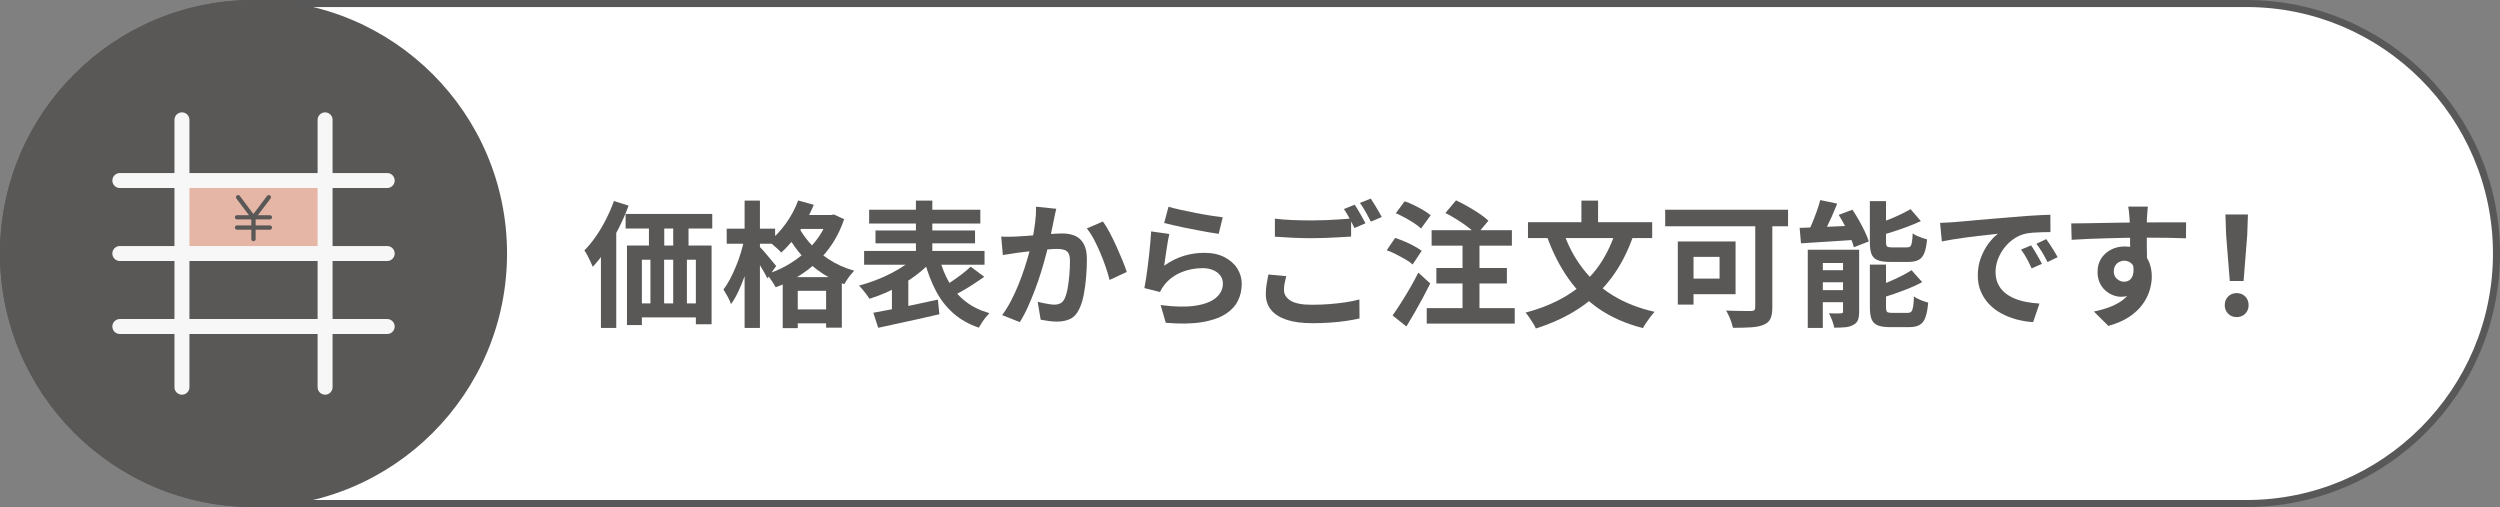 <?xml version="1.0" encoding="UTF-8"?>
<svg id="ol" xmlns="http://www.w3.org/2000/svg" viewBox="0 0 355 72">
  <rect x="0" y="0" width="355" height="72" fill="#808080" stroke="none"/>
  <defs>
    <style>
      .cls-1 {
        fill: #fff;
      }

      .cls-2 {
        fill: #e5b6a5;
      }

      .cls-3 {
        fill: #595858;
      }

      .cls-4 {
        fill: #595857;
      }

      .cls-5 {
        fill: none;
        stroke: #f7f7f7;
        stroke-linecap: round;
        stroke-miterlimit: 10;
        stroke-width: 2.126px;
      }
    </style>
  </defs>
  <g>
    <path class="cls-1" d="M36,71.5C16.425,71.5.5,55.575.5,36S16.425.5,36.0.5h283c19.575,0,35.5,15.925,35.5,35.5s-15.925,35.5-35.5,35.5H36Z"/>
    <path class="cls-3" d="M319.0 1c19.299,0,35,15.701,35,35s-15.701,35-35,35H36C16.701,71.0 1,55.299 1,36S16.701 1,36.0 1h283M319-0H36C16.118-0-0,16.118-0,36-0,55.882,16.118,72,36,72h283c19.882,0,36-16.118,36-36C355,16.118,338.882-0,319-0h0Z"/>
  </g>
  <circle class="cls-4" cx="36" cy="36" r="36"/>
  <g>
    <path class="cls-4" d="M87.18,28.546l2.08.654c-.385,1.053-.848,2.112-1.387,3.178s-1.124,2.069-1.752,3.013c-.629.944-1.277,1.775-1.945,2.494-.077-.18-.183-.417-.317-.713-.135-.295-.283-.593-.443-.895-.161-.302-.305-.543-.434-.723.565-.564,1.107-1.223,1.627-1.974.52-.751.998-1.557,1.435-2.417.436-.859.815-1.732,1.136-2.618ZM85.331,33.918l2.157-2.176.02.02v14.808h-2.176v-12.651ZM88.836,30.375h12.305v2.079h-12.305v-2.079ZM89.029,34.861h12.016v11.188h-2.234v-9.166h-7.664v9.281h-2.118v-11.304ZM89.992,43.084h10.456v1.983h-10.456v-1.983ZM92.148,30.645h2.176v5.719h-2.176v-5.719ZM92.36,36.345h1.945v8.279h-1.945v-8.279ZM95.595,30.625h2.176v5.72h-2.176v-5.72ZM95.595,36.325h1.945v8.28h-1.945v-8.28Z"/>
    <path class="cls-4" d="M105.695,33.956l1.329.443c-.154.771-.337,1.569-.549,2.397-.212.828-.459,1.637-.742,2.426-.282.79-.584,1.525-.905,2.205-.321.681-.662,1.265-1.021,1.753-.103-.309-.264-.661-.481-1.06-.219-.397-.417-.738-.597-1.021.334-.424.648-.918.944-1.482.295-.565.574-1.165.837-1.801s.494-1.283.693-1.945c.199-.66.362-1.3.491-1.916ZM103.192,32.474h6.874v2.138h-6.874v-2.138ZM105.734,28.487h2.176v18.082h-2.176v-18.082ZM107.833,34.996c.115.104.286.283.51.539.225.257.465.539.722.848.256.308.491.591.703.848s.363.437.453.539l-1.251,1.752c-.116-.244-.267-.526-.453-.848-.187-.32-.385-.654-.597-1.001-.211-.347-.417-.674-.616-.982-.199-.308-.369-.558-.51-.751l1.04-.943ZM117.615,30.529h.404l.385-.077,1.463.674c-.411,1.22-.941,2.337-1.589,3.351-.648,1.014-1.396,1.919-2.243,2.715s-1.769,1.496-2.763,2.099c-.995.604-2.038,1.104-3.129,1.502-.141-.27-.337-.59-.587-.962-.25-.373-.491-.675-.722-.905,1.001-.295,1.96-.703,2.878-1.223.918-.521,1.765-1.123,2.542-1.811.776-.687,1.454-1.45,2.031-2.291.578-.841,1.021-1.736,1.329-2.687v-.385ZM113.34,28.469l2.214.616c-.359.873-.783,1.727-1.271,2.561-.488.835-1.018,1.611-1.588,2.33-.572.72-1.159,1.348-1.762,1.888-.115-.142-.282-.312-.5-.511-.219-.199-.44-.395-.665-.587-.225-.193-.427-.347-.606-.463.886-.68,1.698-1.537,2.436-2.57.738-1.033,1.319-2.121,1.743-3.264ZM111.145,39.349h8.396v7.182h-2.233v-5.237h-4.025v5.296h-2.137v-7.24ZM113.224,31.877c.398.847.969,1.704,1.714,2.57.744.867,1.653,1.653,2.725,2.359,1.072.706,2.282,1.251,3.63,1.637-.142.142-.305.327-.491.559-.186.23-.359.469-.52.712-.161.244-.292.456-.395.636-1.386-.488-2.628-1.14-3.726-1.954-1.098-.815-2.035-1.717-2.812-2.706-.777-.988-1.396-1.964-1.858-2.927l1.733-.886ZM111.992,43.932h6.547v1.983h-6.547v-1.983ZM113.128,30.529h5.083v1.983h-5.083v-1.983Z"/>
    <path class="cls-4" d="M130.079,36.345l2.003.962c-.527.553-1.12,1.085-1.781,1.599-.662.514-1.371.992-2.128,1.435-.758.443-1.534.841-2.33,1.194-.796.353-1.592.651-2.388.895-.103-.179-.241-.385-.414-.615-.173-.231-.353-.459-.539-.684s-.363-.414-.53-.568c.757-.205,1.528-.456,2.311-.751.783-.295,1.534-.629,2.253-1.002.719-.372,1.383-.763,1.993-1.174.609-.411,1.126-.841,1.55-1.29ZM122.704,35.632h17.1v1.964h-17.1v-1.964ZM123.417,29.778h15.79v1.964h-15.79v-1.964ZM124.014,44.412c.783-.141,1.678-.311,2.686-.51s2.067-.414,3.177-.646c1.11-.23,2.211-.468,3.302-.712l.212,2.079c-1.001.231-2.019.463-3.052.693-1.034.231-2.029.449-2.985.655-.957.205-1.839.397-2.648.577l-.693-2.138ZM124.322,32.724h14.134v1.83h-14.134v-1.83ZM126.652,40.504l1.521-1.521.809.212v5.526h-2.33v-4.217ZM130.06,28.487h2.33v8.781h-2.33v-8.781ZM133.411,36.71c.333,1.271.802,2.427,1.406,3.466.603,1.04,1.374,1.923,2.311,2.648s2.061,1.274,3.37,1.646c-.167.167-.346.369-.539.606-.192.237-.373.487-.539.751-.167.263-.308.497-.424.702-1.425-.487-2.635-1.171-3.629-2.051-.995-.879-1.817-1.935-2.465-3.167-.648-1.232-1.185-2.632-1.608-4.198l2.118-.404ZM137.84,37.865l1.926,1.444c-.488.347-.995.69-1.521,1.03-.526.341-1.046.658-1.56.953-.514.296-.995.559-1.444.79l-1.444-1.252c.424-.257.883-.552,1.377-.886s.976-.681,1.444-1.04c.468-.359.876-.706,1.223-1.04Z"/>
    <path class="cls-4" d="M142.17,33.591c.347.025.687.035,1.021.028.333-.006.68-.016,1.04-.028.308-.013.69-.035,1.146-.067.456-.032.937-.067,1.444-.106.507-.038,1.018-.08,1.531-.125.513-.045.988-.08,1.425-.105.436-.025.796-.039,1.078-.039.681,0,1.281.113,1.801.337.52.226.931.606,1.232,1.146.301.539.452,1.271.452,2.194,0,.758-.035,1.579-.106,2.465-.07.886-.183,1.733-.337,2.542-.154.809-.373,1.496-.655,2.061-.308.668-.729,1.13-1.261,1.387s-1.165.385-1.896.385c-.373,0-.767-.028-1.184-.087-.417-.058-.793-.118-1.127-.183l-.423-2.542c.256.064.536.129.837.192.302.064.59.116.867.154.276.039.498.058.665.058.32,0,.603-.061.847-.183.244-.122.443-.337.597-.646.18-.372.324-.854.434-1.443.109-.591.192-1.229.25-1.916.058-.687.087-1.345.087-1.974,0-.514-.071-.893-.212-1.137-.142-.243-.35-.407-.626-.491-.276-.083-.619-.125-1.03-.125-.282,0-.677.022-1.184.067-.507.045-1.043.097-1.608.154s-1.095.119-1.588.183c-.495.064-.876.109-1.146.135-.27.052-.62.106-1.049.164-.43.058-.793.112-1.088.163l-.231-2.618ZM149.989,29.644c-.064.243-.125.51-.183.799s-.112.556-.164.799c-.052.282-.116.601-.193.953-.077.354-.151.706-.221,1.06-.071.353-.145.696-.222,1.03-.128.552-.289,1.193-.481,1.925-.193.732-.417,1.519-.674,2.359s-.546,1.685-.866,2.532c-.321.848-.662,1.672-1.021,2.475-.359.802-.745,1.524-1.155,2.166l-2.503-1.001c.449-.604.869-1.281,1.261-2.032.391-.751.748-1.523,1.068-2.32.321-.796.607-1.579.857-2.349.25-.771.465-1.489.645-2.157.18-.667.321-1.238.424-1.714.18-.872.321-1.714.424-2.522.103-.809.147-1.572.135-2.291l2.869.289ZM156.613,31.453c.308.411.626.928.953,1.55.327.623.648,1.281.963,1.975.314.692.603,1.36.866,2.002.263.643.465,1.188.607,1.637l-2.446,1.137c-.128-.539-.305-1.14-.529-1.801-.225-.661-.481-1.335-.771-2.021-.289-.687-.597-1.339-.924-1.955-.327-.616-.664-1.129-1.011-1.54l2.292-.982Z"/>
    <path class="cls-4" d="M166.044,33.225c-.064.257-.131.588-.202.992-.07.404-.138.824-.202,1.261s-.125.854-.183,1.252c-.058.398-.106.731-.145,1.001.873-.629,1.788-1.091,2.744-1.386.956-.296,1.935-.443,2.937-.443,1.129,0,2.092.205,2.888.616s1.402.95,1.82,1.617c.417.668.626,1.394.626,2.176,0,.874-.187,1.683-.559,2.427-.373.745-.982,1.38-1.83,1.906-.847.526-1.958.898-3.331,1.117-1.374.218-3.062.243-5.064.077l-.732-2.522c1.926.257,3.543.292,4.853.105,1.31-.186,2.301-.559,2.975-1.117.674-.559,1.011-1.241,1.011-2.051,0-.423-.122-.799-.366-1.126-.244-.327-.584-.584-1.021-.771-.437-.186-.931-.279-1.482-.279-1.079,0-2.089.196-3.033.588-.944.392-1.717.953-2.321,1.685-.167.205-.305.395-.414.568-.109.173-.209.355-.299.549l-2.214-.559c.077-.372.154-.812.231-1.319.077-.507.154-1.053.231-1.637.077-.584.147-1.171.211-1.762.064-.591.122-1.175.173-1.753.051-.577.09-1.104.116-1.578l2.58.365ZM165.929,29.355c.462.142,1.04.289,1.733.442.693.154,1.418.306,2.176.453s1.473.272,2.147.375c.674.104,1.223.18,1.646.231l-.578,2.349c-.385-.051-.851-.125-1.396-.221-.546-.097-1.124-.202-1.733-.318-.61-.115-1.21-.233-1.8-.355-.591-.122-1.13-.241-1.618-.356-.488-.116-.886-.212-1.194-.289l.616-2.311Z"/>
    <path class="cls-4" d="M182.651,39.214c-.09.334-.167.661-.23.981-.064.321-.097.643-.097.963,0,.629.312,1.14.934,1.531.623.392,1.628.587,3.014.587.873,0,1.717-.032,2.533-.096.814-.064,1.582-.151,2.301-.261.719-.108,1.361-.24,1.926-.395l.02,2.696c-.553.128-1.178.243-1.879.347-.699.103-1.449.183-2.252.24s-1.652.087-2.552.087c-1.477,0-2.702-.164-3.678-.491s-1.711-.796-2.205-1.405c-.494-.61-.741-1.358-.741-2.244,0-.552.045-1.062.135-1.53s.167-.883.231-1.242l2.541.231ZM181.034,31.049c.706.09,1.502.154,2.388.192.886.039,1.836.058,2.85.058.643,0,1.297-.013,1.965-.038s1.316-.061,1.945-.106c.629-.044,1.188-.086,1.674-.125v2.562c-.449.025-.99.058-1.627.096-.635.039-1.297.071-1.982.097-.688.025-1.338.038-1.955.038-1.001,0-1.932-.021-2.792-.067-.86-.044-1.682-.093-2.465-.144v-2.562ZM192.357,29.066c.166.231.344.507.529.828s.369.642.549.963.334.604.463.847l-1.561.675c-.193-.398-.428-.854-.703-1.367-.275-.514-.543-.957-.799-1.329l1.521-.616ZM194.648,28.199c.166.244.348.526.539.847.193.321.383.639.568.953.186.315.336.588.453.818l-1.541.655c-.205-.398-.449-.851-.732-1.357-.281-.507-.559-.94-.828-1.3l1.541-.616Z"/>
    <path class="cls-4" d="M196.915,35.535l1.194-1.752c.424.142.873.312,1.348.511.475.198.928.417,1.357.654.431.237.786.459,1.069.664l-1.29,1.945c-.244-.231-.578-.469-1.002-.713-.424-.243-.866-.484-1.328-.722-.463-.237-.912-.434-1.349-.588ZM197.743,44.798c.347-.488.732-1.062,1.155-1.724.424-.661.854-1.367,1.29-2.118s.841-1.499,1.214-2.243l1.694,1.54c-.334.668-.69,1.354-1.068,2.061-.379.706-.765,1.399-1.156,2.08-.392.68-.779,1.335-1.164,1.964l-1.965-1.56ZM198.206,30.278l1.251-1.694c.424.142.867.324,1.329.549s.905.462,1.328.713c.424.25.771.49,1.04.722l-1.367,1.887c-.244-.243-.568-.497-.973-.76-.404-.264-.834-.521-1.29-.771-.456-.251-.896-.465-1.318-.646ZM202.596,43.758h12.497v2.195h-12.497v-2.195ZM203.289,32.686h11.399v2.195h-11.399v-2.195ZM203.963,38.058h10.014v2.195h-10.014v-2.195ZM205.253,30.24l1.502-1.791c.526.244,1.082.533,1.666.866.584.334,1.136.674,1.656,1.021.52.347.946.681,1.28,1.002l-1.675,2.002c-.296-.333-.69-.687-1.185-1.059s-1.027-.738-1.599-1.098-1.12-.674-1.646-.943ZM207.679,33.417h2.407v11.323h-2.407v-11.323Z"/>
    <path class="cls-4" d="M229.45,32.782l2.465.731c-.809,2.311-1.855,4.313-3.139,6.008-1.284,1.694-2.809,3.123-4.573,4.284-1.766,1.162-3.804,2.109-6.114,2.841-.077-.206-.205-.449-.385-.731-.18-.283-.363-.562-.549-.838-.187-.276-.363-.504-.529-.684,2.221-.591,4.165-1.393,5.834-2.407,1.669-1.014,3.081-2.275,4.236-3.784,1.155-1.508,2.073-3.314,2.754-5.42ZM216.972,31.55h17.639v2.253h-17.639v-2.253ZM221.998,32.936c.654,1.913,1.56,3.627,2.715,5.142s2.584,2.799,4.285,3.852c1.7,1.053,3.688,1.836,5.959,2.349-.18.181-.375.411-.587.693s-.414.568-.606.857-.347.542-.462.761c-2.401-.616-4.468-1.519-6.201-2.706-1.732-1.188-3.199-2.635-4.399-4.342-1.201-1.707-2.205-3.678-3.014-5.912l2.311-.693ZM224.559,28.487h2.368v4.43h-2.368v-4.43Z"/>
    <path class="cls-4" d="M236.457,29.778h17.446v2.349h-17.446v-2.349ZM238.248,34.284h2.234v8.973h-2.234v-8.973ZM239.191,34.284h7.26v7.49h-7.26v-2.215h4.988v-3.08h-4.988v-2.195ZM249.243,30.433h2.427v13.229c0,.693-.09,1.229-.27,1.608s-.508.664-.982.856c-.462.193-1.053.312-1.771.356s-1.572.067-2.561.067c-.052-.23-.129-.497-.231-.799s-.222-.601-.356-.896-.267-.546-.395-.751c.475.013.953.025,1.435.038.481.014.915.02,1.3.02h.809c.219,0,.372-.038.462-.115s.135-.219.135-.424v-13.19Z"/>
    <path class="cls-4" d="M255.548,32.359c.692-.025,1.488-.055,2.388-.087.898-.032,1.842-.073,2.83-.125.988-.051,1.983-.097,2.985-.135l-.02,2.021c-.95.064-1.9.129-2.85.193-.95.063-1.862.122-2.734.173-.874.052-1.676.103-2.407.154l-.192-2.195ZM258.474,28.411l2.407.5c-.231.591-.479,1.185-.742,1.781-.263.597-.526,1.162-.789,1.694-.264.533-.517,1.005-.761,1.416l-2.021-.521c.243-.436.484-.937.722-1.502.237-.564.462-1.143.674-1.732.212-.591.382-1.137.511-1.637ZM256.703,35.458h6.104v1.888h-3.967v9.224h-2.137v-11.111ZM257.666,38.366h5.353v1.714h-5.353v-1.714ZM257.666,41.197h5.353v1.713h-5.353v-1.713ZM261.709,35.458h2.292v8.781c0,.501-.058.901-.174,1.203-.115.302-.34.536-.674.703-.32.18-.706.289-1.155.327-.449.039-.963.058-1.54.058-.052-.308-.151-.657-.299-1.049s-.299-.723-.452-.992c.347.014.687.02,1.021.02.333,0,.559-.006.674-.02.128,0,.212-.019.25-.058.039-.038.058-.115.058-.23v-8.743ZM261.093,30.51l1.945-.731c.32.462.632.963.934,1.502s.578,1.068.828,1.588c.251.521.439.992.568,1.416l-2.118.828c-.104-.411-.267-.88-.491-1.406s-.481-1.068-.771-1.627c-.288-.559-.587-1.081-.896-1.569ZM265.522,28.565h2.291v5.797c0,.334.051.545.154.635.103.09.334.135.693.135h2.118c.218,0,.378-.048.481-.145.103-.096.18-.288.23-.577.052-.289.09-.716.116-1.28.153.128.353.247.597.355.243.109.494.209.751.299s.487.161.693.212c-.077.835-.209,1.482-.396,1.944-.186.463-.459.787-.818.973-.359.187-.841.279-1.443.279h-2.639c-.758,0-1.342-.087-1.752-.26-.411-.174-.693-.462-.848-.866s-.23-.966-.23-1.686v-5.815ZM265.522,37.576h2.291v6.066c0,.347.055.564.164.654.108.09.35.135.722.135h2.176c.231,0,.404-.058.521-.173.115-.116.202-.34.26-.674s.1-.828.125-1.483c.244.181.564.351.963.511.397.16.751.279,1.059.356-.076.898-.208,1.602-.395,2.108-.186.507-.462.863-.828,1.068-.365.205-.856.309-1.473.309h-2.754c-.744,0-1.322-.087-1.732-.261-.411-.173-.697-.462-.857-.866s-.24-.959-.24-1.666v-6.085ZM271.433,38.366l1.521,1.694c-.578.321-1.213.62-1.906.896-.693.276-1.394.536-2.1.78s-1.399.462-2.079.654c-.052-.218-.145-.487-.279-.809s-.267-.591-.395-.809c.629-.205,1.264-.443,1.906-.713.642-.27,1.252-.549,1.829-.838.578-.288,1.078-.574,1.502-.856ZM271.299,29.701l1.464,1.694c-.578.27-1.197.529-1.858.78-.661.25-1.332.484-2.013.702-.681.219-1.342.411-1.983.578-.051-.219-.145-.481-.279-.79-.135-.308-.26-.57-.375-.789.59-.192,1.193-.407,1.81-.646.616-.237,1.204-.49,1.763-.761.558-.27,1.049-.525,1.473-.77Z"/>
    <path class="cls-4" d="M275.493,31.646c.385-.013.751-.028,1.098-.048.346-.02.609-.035.789-.048.397-.026.889-.067,1.473-.125.584-.059,1.239-.119,1.965-.184.725-.063,1.498-.128,2.32-.192.821-.064,1.675-.135,2.561-.212.668-.064,1.332-.118,1.993-.164.661-.044,1.29-.083,1.887-.115.598-.031,1.12-.055,1.57-.067l.019,2.465c-.347,0-.744.007-1.193.02-.45.013-.896.035-1.339.067-.442.032-.837.093-1.184.183-.578.154-1.117.414-1.618.78-.5.365-.934.796-1.3,1.29-.365.494-.651,1.027-.856,1.598-.206.572-.309,1.146-.309,1.724,0,.63.112,1.185.337,1.666s.533.893.925,1.232.851.623,1.377.847c.526.226,1.094.396,1.704.511.609.115,1.242.192,1.896.231l-.905,2.638c-.809-.052-1.595-.18-2.358-.385-.764-.206-1.479-.488-2.147-.848-.667-.359-1.248-.799-1.742-1.319-.494-.52-.886-1.116-1.175-1.79-.289-.675-.434-1.429-.434-2.263,0-.925.147-1.774.443-2.552.295-.776.664-1.457,1.107-2.041.442-.584.882-1.037,1.318-1.357-.359.051-.793.103-1.3.153-.507.052-1.053.113-1.637.184s-1.178.145-1.781.222c-.604.076-1.184.163-1.742.26-.559.096-1.062.189-1.512.279l-.25-2.639ZM288.414,34.843c.166.23.343.504.529.818.186.314.368.629.549.943.18.314.333.6.462.856l-1.464.655c-.243-.54-.478-1.015-.702-1.426-.225-.41-.491-.827-.8-1.251l1.426-.597ZM290.57,33.956c.167.231.35.498.549.8s.395.609.587.924c.193.315.354.594.481.838l-1.444.693c-.257-.514-.504-.97-.741-1.367s-.517-.809-.837-1.232l1.405-.655Z"/>
    <path class="cls-4" d="M294.116,31.723c.565,0,1.207-.006,1.926-.02.719-.013,1.47-.025,2.253-.038s1.553-.025,2.311-.038,1.47-.022,2.138-.029c.667-.006,1.245-.01,1.733-.01.487,0,1.021-.003,1.598-.01.578-.006,1.149-.01,1.714-.01h2.639l-.02,2.272c-.604-.025-1.399-.048-2.388-.067-.989-.02-2.195-.028-3.62-.028-.873,0-1.759.009-2.657.028-.899.02-1.791.042-2.677.067-.886.026-1.74.055-2.562.087s-1.598.074-2.33.125l-.058-2.33ZM304.534,37.423c0,1.053-.125,1.926-.376,2.618-.25.693-.626,1.217-1.126,1.569-.501.354-1.124.53-1.868.53-.359,0-.735-.077-1.126-.231-.393-.154-.755-.378-1.089-.674-.333-.295-.6-.661-.799-1.098s-.298-.95-.298-1.54c0-.732.173-1.364.52-1.897.347-.532.812-.949,1.396-1.251.584-.302,1.229-.453,1.935-.453.848,0,1.557.189,2.128.568s1.001.889,1.29,1.531c.289.642.434,1.367.434,2.176,0,.629-.104,1.283-.309,1.964s-.542,1.345-1.011,1.993-1.098,1.235-1.887,1.762c-.79.526-1.775.956-2.956,1.29l-2.061-2.041c.821-.167,1.586-.385,2.292-.654.705-.27,1.325-.61,1.857-1.021.533-.411.95-.918,1.252-1.521s.453-1.329.453-2.176c0-.616-.151-1.079-.453-1.387-.302-.309-.664-.462-1.088-.462-.244,0-.481.058-.713.173-.23.115-.417.289-.558.521-.142.23-.212.513-.212.847,0,.437.15.786.452,1.05.302.263.646.395,1.03.395.309,0,.581-.097.818-.289s.395-.513.472-.963c.077-.449.013-1.052-.192-1.81l1.791.481ZM304.996,29.335c-.013.103-.029.267-.048.491-.02.225-.036.449-.049.674s-.025.389-.038.491c-.013.257-.02.601-.02,1.03v1.435c0,.526.003,1.056.01,1.589.007.532.013,1.033.02,1.502.006.469.01.856.01,1.165l-2.407-.81v-2.301c0-.481-.003-.96-.01-1.435s-.017-.905-.029-1.29-.025-.674-.038-.866c-.025-.398-.058-.748-.097-1.05-.038-.302-.07-.511-.096-.626h2.792Z"/>
    <path class="cls-4" d="M317.609,45.028c-.488,0-.893-.16-1.213-.48-.321-.321-.481-.726-.481-1.214,0-.5.16-.911.481-1.232.32-.32.725-.481,1.213-.481s.893.161,1.213.481c.321.321.481.732.481,1.232,0,.488-.16.893-.481,1.214-.32.32-.725.48-1.213.48ZM316.628,39.906l-.521-6.585-.096-2.869h3.196l-.097,2.869-.52,6.585h-1.964Z"/>
  </g>
  <rect class="cls-2" x="25.837" y="25.635" width="20.325" height="10.365"/>
  <g>
    <line class="cls-5" x1="17.018" y1="25.635" x2="54.982" y2="25.635"/>
    <line class="cls-5" x1="17.018" y1="36" x2="54.982" y2="36"/>
    <line class="cls-5" x1="17.018" y1="46.365" x2="54.982" y2="46.365"/>
  </g>
  <g>
    <line class="cls-5" x1="25.837" y1="54.982" x2="25.837" y2="17.018"/>
    <line class="cls-5" x1="46.163" y1="54.982" x2="46.163" y2="17.018"/>
  </g>
  <path class="cls-4" d="M38.32,32.619h-2.021v1.337c0,.164-.143.296-.306.296-.173,0-.306-.132-.306-.296v-1.337h-2.031c-.174,0-.306-.133-.306-.307,0-.163.132-.306.306-.306h2.031v-.848h-2.031c-.174,0-.306-.133-.306-.296,0-.174.132-.307.306-.307h1.694l-1.786-2.368c-.031-.051-.051-.122-.051-.184,0-.174.133-.306.296-.306.092,0,.184.04.245.122l1.929,2.572,1.94-2.572c.061-.082.153-.122.245-.122.174,0,.306.132.306.306,0,.062-.02.133-.061.184l-1.787,2.368h1.695c.173,0,.306.133.306.307,0,.163-.133.296-.306.296h-2.021v.848h2.021c.173,0,.306.143.306.306,0,.174-.133.307-.306.307Z"/>
</svg>
